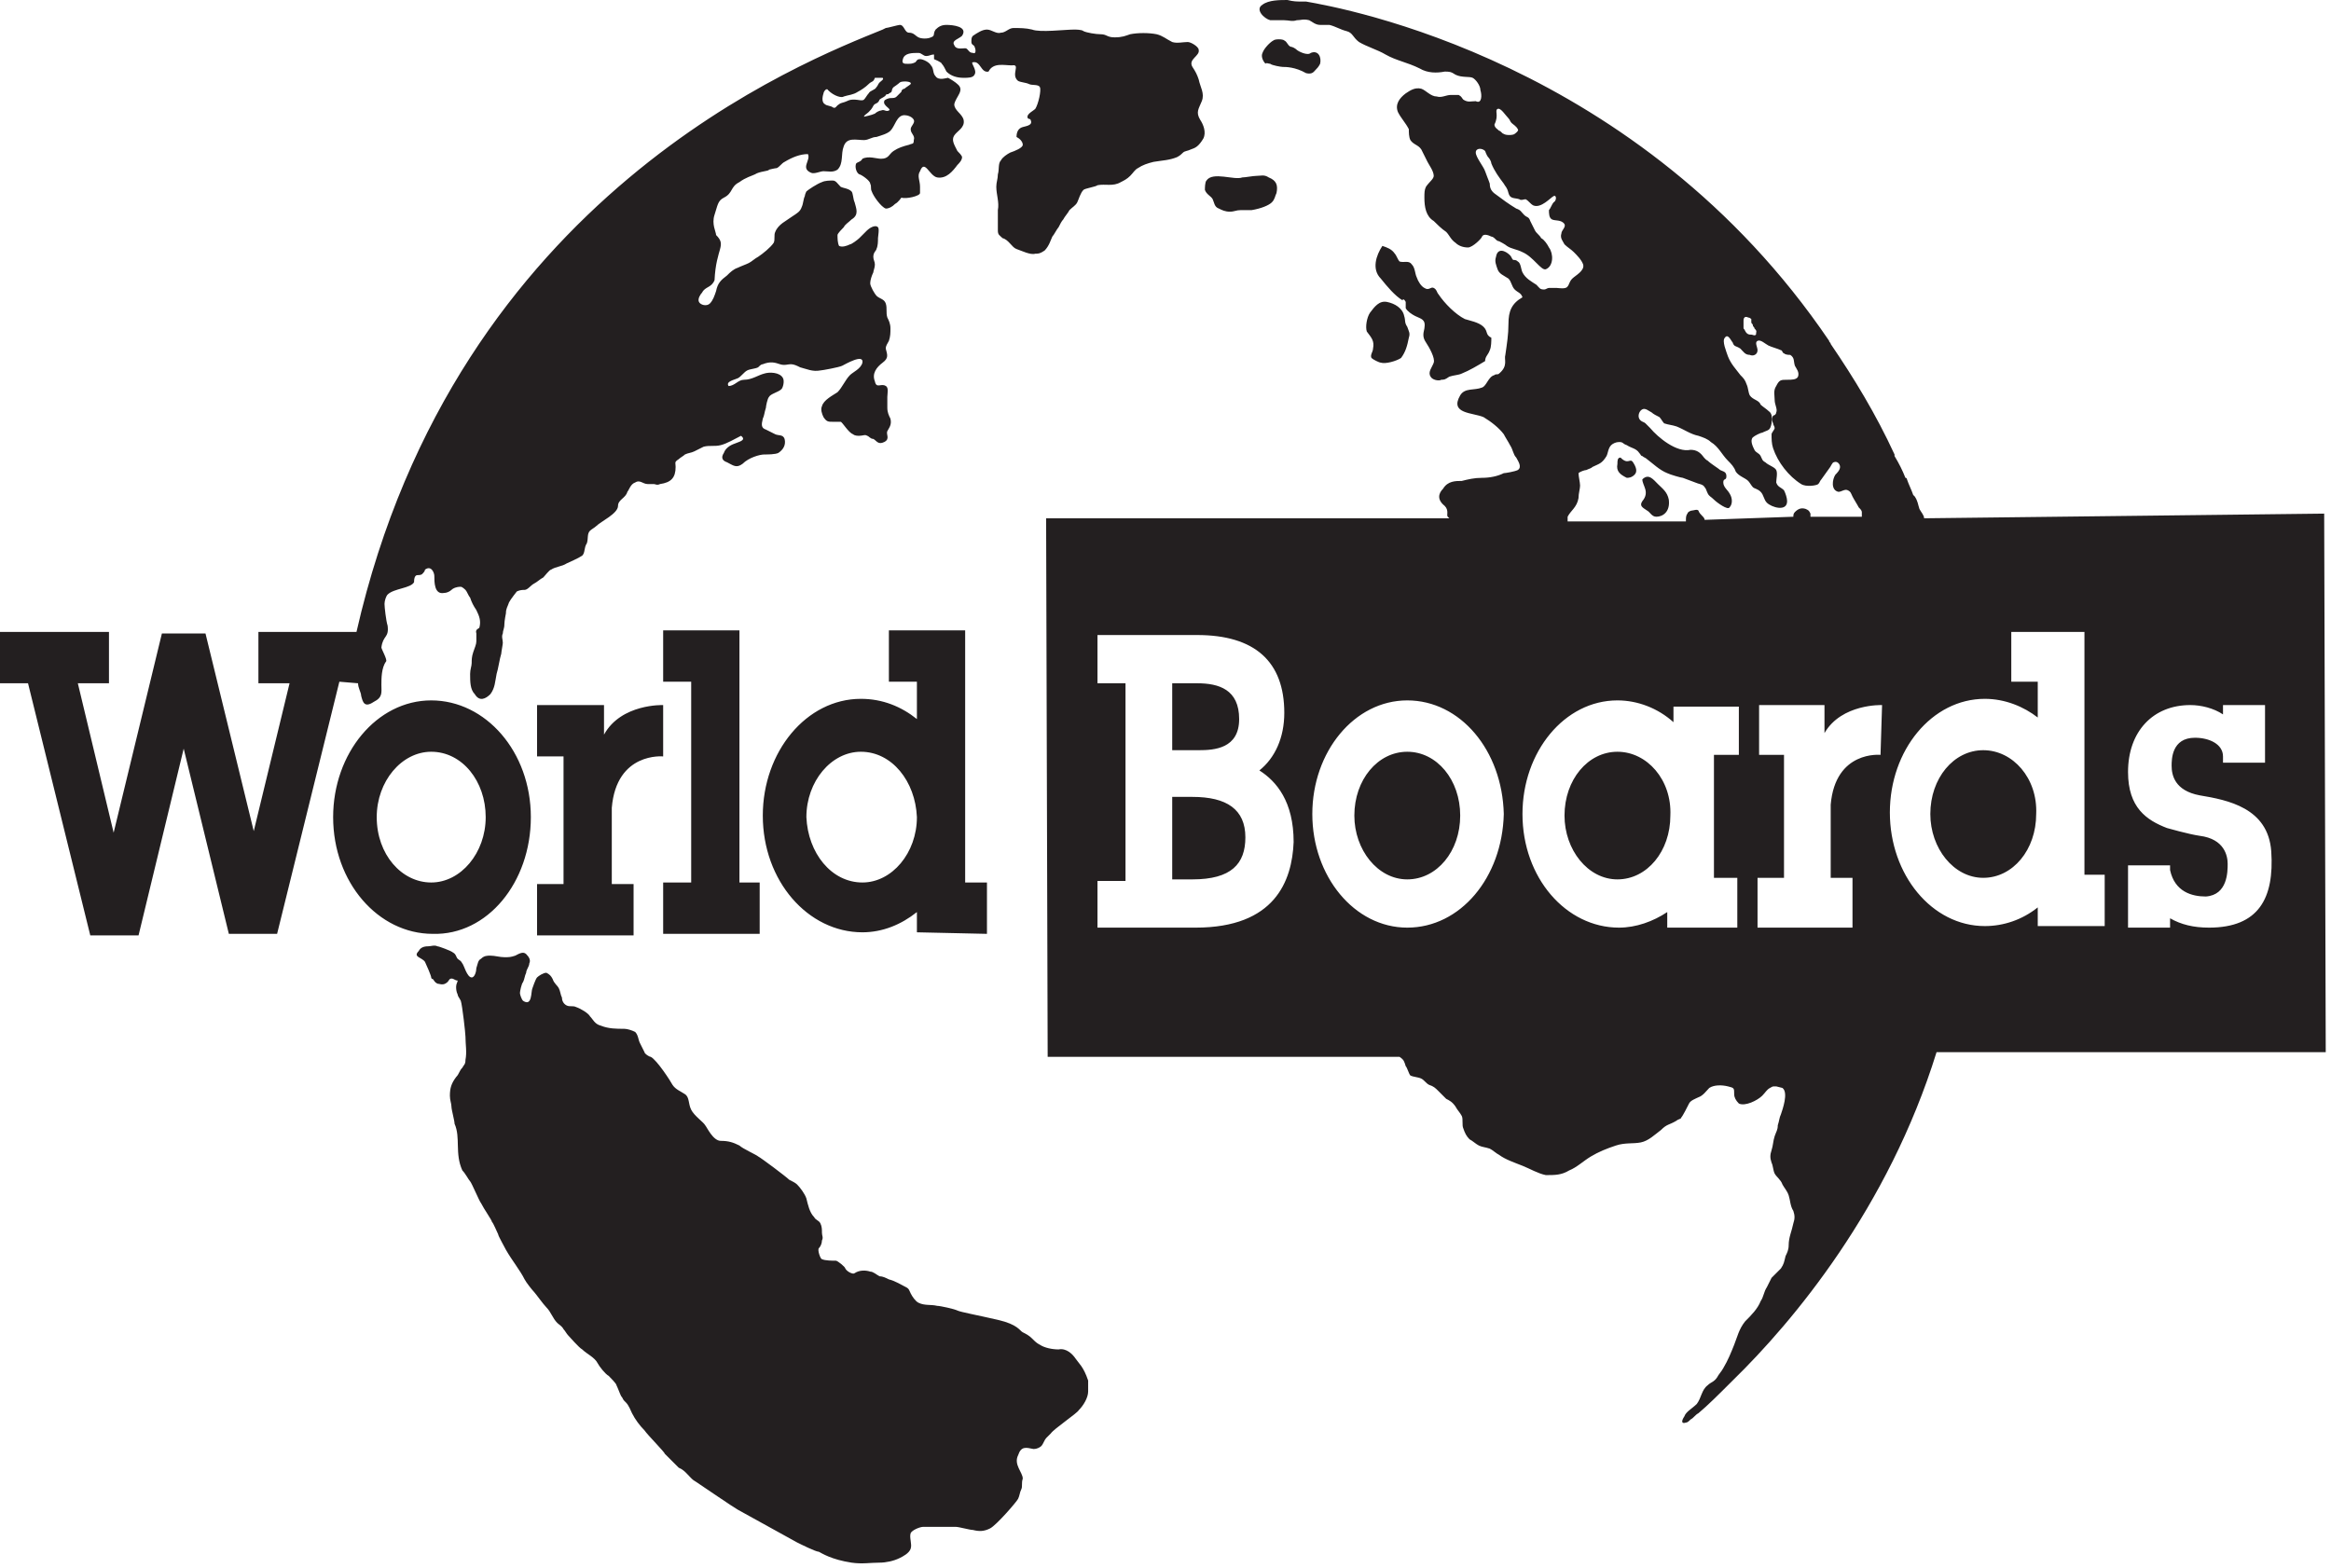 <?xml version="1.0" encoding="utf-8" ?>
<svg xmlns="http://www.w3.org/2000/svg" xmlns:xlink="http://www.w3.org/1999/xlink" width="266" height="179">
	<path fill="#231F20" d="M184.572 85.802C181.197 85.802 178.532 89 178.532 93.085C178.532 96.994 181.197 100.369 184.572 100.369C187.947 100.369 190.612 97.171 190.612 93.085C190.79 89 187.947 85.802 184.572 85.802M184.927 52.227C184.572 52.227 184.572 52.583 184.572 52.938C184.394 53.826 184.927 54.181 185.638 54.537C185.816 54.537 186.171 54.537 186.526 54.181C186.881 53.826 186.704 53.293 186.348 52.76C185.993 52.227 185.816 53.116 184.927 52.227M136.075 90.954L133.766 90.954L133.766 100.369L136.075 100.369C140.516 100.369 142.115 98.592 142.115 95.572C142.115 92.375 139.983 90.954 136.075 90.954M189.191 55.247C188.658 54.714 188.125 54.004 187.414 54.714C187.414 55.425 188.303 56.135 187.414 57.201C187.059 57.734 187.414 57.912 187.947 58.267C188.303 58.445 188.48 58.978 189.013 58.978C189.724 58.978 190.612 58.445 190.434 57.024C190.257 56.135 189.724 55.78 189.191 55.247M160.59 85.802C157.215 85.802 154.55 89 154.55 93.085C154.55 96.994 157.215 100.369 160.59 100.369C163.965 100.369 166.63 97.171 166.63 93.085C166.63 89 163.965 85.802 160.59 85.802M166.808 42.635C167.696 42.279 168.584 41.746 169.472 41.213C169.472 40.68 169.828 40.503 170.005 39.97C170.183 39.615 170.183 38.904 170.183 38.549C169.472 38.193 169.828 37.838 169.295 37.305C168.762 36.772 167.696 36.595 167.163 36.417C166.097 35.884 164.854 34.641 164.143 33.575C163.965 33.397 163.965 33.042 163.61 32.864C163.255 32.686 163.077 33.219 162.544 32.864C162.189 32.686 161.834 32.154 161.656 31.621C161.478 31.265 161.478 30.555 161.123 30.199C160.768 29.667 160.235 30.022 159.702 29.844C159.524 29.667 159.347 29.134 159.169 28.956C158.814 28.423 158.281 28.245 157.748 28.068C157.037 29.134 156.504 30.732 157.57 31.798C158.281 32.686 159.169 33.752 160.057 34.285C160.057 34.108 160.235 34.108 160.412 34.463C160.412 34.641 160.412 34.996 160.412 35.173C160.59 35.529 161.123 35.884 161.478 36.062C162.189 36.417 162.722 36.417 162.544 37.483C162.367 38.193 162.367 38.549 162.722 39.082C163.077 39.615 163.788 40.858 163.61 41.391C163.432 41.924 162.899 42.457 163.255 42.99C163.432 43.345 164.143 43.523 164.498 43.345L164.321 43.345C164.854 43.345 164.854 43.345 165.386 42.99C165.919 42.812 166.452 42.812 166.808 42.635M156.327 35.706C155.971 36.239 155.794 37.305 155.971 37.838C156.504 38.549 156.86 38.904 156.682 39.792C156.682 40.148 156.327 40.503 156.504 40.858C156.682 41.036 157.393 41.391 157.57 41.391C158.103 41.569 159.347 41.213 159.88 40.858C160.412 40.148 160.59 39.437 160.768 38.549C160.945 38.016 160.768 37.838 160.59 37.305C160.235 36.772 160.412 36.595 160.235 36.062C160.057 35.173 159.169 34.641 158.281 34.463C157.393 34.285 156.86 34.996 156.327 35.706M141.405 82.071C141.405 78.696 139.095 77.986 136.608 77.986L133.766 77.986L133.766 85.624L136.786 85.624C138.562 85.624 141.405 85.447 141.405 82.071M252.077 105.876C250.3 105.876 248.879 105.52 247.636 104.81L247.636 105.876L242.839 105.876L242.839 98.77L247.636 98.77C247.636 99.125 247.636 99.303 247.636 99.303C248.169 101.79 250.123 102.323 251.721 102.323C254.208 102.145 254.208 99.481 254.208 98.592C254.208 97.704 253.853 95.75 251.011 95.395C249.767 95.217 247.28 94.507 247.28 94.507C244.971 93.618 242.839 92.197 242.839 88.111C242.839 83.493 245.682 80.473 249.945 80.473C251.188 80.473 252.61 80.828 253.676 81.539C253.676 81.539 253.676 81.539 253.676 81.539L253.676 80.473L258.472 80.473L258.472 87.046L253.676 87.046L253.676 86.335C253.676 84.914 252.077 84.203 250.478 84.203C247.813 84.203 247.813 86.69 247.813 87.401C247.813 88.467 248.169 90.243 251.011 90.776C254.208 91.309 258.827 92.197 259.182 97.171C259.538 102.501 257.761 105.876 252.077 105.876M240.175 105.698L232.536 105.698L232.536 103.566C230.759 104.988 228.628 105.698 226.496 105.698C220.456 105.698 215.66 99.836 215.66 92.73C215.66 85.624 220.456 79.762 226.496 79.762C228.805 79.762 230.937 80.65 232.536 81.894L232.536 77.808L229.516 77.808L229.516 72.123L237.865 72.123L237.865 99.836L240.175 99.836L240.175 105.698ZM214.594 86.157C214.594 86.157 209.442 85.624 208.909 91.842L208.909 100.191L211.396 100.191L211.396 105.876L208.909 105.876L208.909 105.876L203.58 105.876L203.58 105.876L200.56 105.876L200.56 100.191L203.58 100.191L203.58 86.157L200.738 86.157L200.738 80.473L208.199 80.473L208.199 83.67C210.153 80.295 214.771 80.473 214.771 80.473L214.594 86.157ZM194.52 59.333C194.52 58.978 193.987 58.8 193.81 58.267C193.632 58.09 193.277 58.267 193.099 58.267C192.921 58.267 192.566 58.445 192.566 58.622C192.388 58.8 192.388 59.155 192.388 59.333C192.388 59.333 192.388 59.333 192.388 59.511L178.887 59.511C178.887 59.333 178.887 59.155 178.887 58.978C179.243 58.267 179.953 57.912 180.131 56.846C180.131 56.313 180.309 55.78 180.309 55.425C180.309 55.07 180.131 54.359 180.131 54.004C180.309 53.826 180.842 53.648 181.019 53.648C181.374 53.471 181.552 53.471 181.73 53.293C182.44 52.938 182.796 52.938 183.329 52.05C183.506 51.694 183.506 51.161 183.861 50.806C184.039 50.629 184.394 50.451 184.75 50.451C185.283 50.451 185.105 50.629 185.638 50.806C186.171 51.161 186.704 51.161 187.059 51.694C187.237 51.872 187.237 52.05 187.414 52.05C187.592 52.227 187.77 52.227 187.947 52.405C188.658 52.938 189.368 53.648 190.257 54.004C190.612 54.181 191.855 54.537 192.033 54.537C192.566 54.714 192.921 54.892 193.454 55.07C193.81 55.247 194.342 55.247 194.52 55.603C194.698 55.78 194.698 55.958 194.875 56.313C195.053 56.668 195.231 56.668 195.586 57.024C195.941 57.379 197.185 58.267 197.362 57.912C197.718 57.557 197.718 56.846 197.362 56.313C197.185 55.958 196.652 55.603 196.652 55.07C196.652 54.537 197.007 54.892 197.007 54.359C197.007 53.826 196.652 53.826 196.297 53.648C196.119 53.471 195.231 52.938 194.875 52.583C194.52 52.405 194.342 52.05 194.165 51.872C193.987 51.694 193.632 51.339 192.921 51.339C191.322 51.694 189.191 49.918 188.303 48.852C188.125 48.674 187.947 48.497 187.77 48.319C187.592 48.141 187.237 48.141 187.059 47.786C186.881 47.431 187.059 46.898 187.414 46.72C187.77 46.543 188.125 46.898 188.48 47.076C188.658 47.253 189.013 47.431 189.368 47.609C189.546 47.786 189.724 48.141 189.901 48.319C190.434 48.497 190.79 48.497 191.322 48.674C192.211 49.03 192.921 49.563 193.81 49.74C194.342 49.918 194.875 50.096 195.231 50.451C196.119 50.984 196.474 51.872 197.185 52.583C197.54 52.938 197.895 53.293 198.073 53.826C198.428 54.359 199.139 54.537 199.494 54.892C199.672 55.07 199.849 55.425 200.027 55.603C200.205 55.78 200.56 55.78 200.915 56.135C201.271 56.491 201.271 57.024 201.626 57.379C202.159 57.912 203.935 58.445 203.935 57.201C203.935 56.846 203.758 56.313 203.58 55.958C203.225 55.603 202.869 55.603 202.692 55.07C202.692 54.714 202.869 54.004 202.692 53.648C202.514 53.293 201.803 53.116 201.448 52.76C201.093 52.583 201.093 52.405 200.915 52.05C200.738 51.694 200.382 51.694 200.205 51.339C200.027 50.984 199.672 50.273 200.027 49.918C200.205 49.74 200.915 49.385 201.093 49.385C201.803 49.03 201.981 49.207 202.159 48.319C202.159 47.786 202.336 47.253 201.803 46.898C201.626 46.72 201.093 46.365 200.915 46.187C200.738 45.654 200.027 45.654 199.672 45.122C199.494 44.766 199.494 44.233 199.316 43.878C199.139 43.345 198.961 43.167 198.606 42.812C198.073 42.102 197.54 41.569 197.185 40.68C197.007 40.148 196.474 38.904 196.829 38.549C197.185 38.016 197.54 38.904 197.718 39.082C197.895 39.615 198.073 39.437 198.606 39.792C198.961 40.148 199.139 40.503 199.672 40.503C200.027 40.68 200.56 40.503 200.56 39.97C200.56 39.615 200.205 39.082 200.56 38.904C200.915 38.726 201.448 39.259 201.803 39.437C202.159 39.615 202.869 39.792 203.225 39.97C203.402 39.97 203.402 40.325 203.58 40.325C203.758 40.503 204.113 40.503 204.291 40.503C204.823 40.858 204.646 41.213 204.823 41.746C205.001 42.102 205.356 42.457 205.179 42.99C205.001 43.345 204.468 43.345 203.935 43.345C203.225 43.345 203.047 43.345 202.692 44.056C202.336 44.589 202.514 45.122 202.514 45.654C202.514 46.187 202.869 46.72 202.692 47.076C202.692 47.253 202.514 47.431 202.336 47.431C202.159 47.786 202.159 47.964 202.336 48.319C202.336 48.497 202.514 48.674 202.514 48.852C202.514 49.03 202.159 49.385 202.159 49.563C202.159 50.096 202.159 50.629 202.336 51.161C202.869 52.76 204.113 54.359 205.534 55.247C206.067 55.603 207.31 55.425 207.488 55.247C207.666 55.07 207.666 54.892 207.843 54.714C208.199 54.181 208.376 54.004 208.732 53.471C208.909 53.293 209.087 52.76 209.265 52.76C209.62 52.583 209.975 52.938 209.975 53.293C209.975 53.648 209.62 54.004 209.442 54.181C209.087 54.714 208.909 55.958 209.797 56.135C210.153 56.135 210.508 55.78 210.863 55.958C211.219 56.135 211.219 56.313 211.396 56.668C211.574 57.024 211.929 57.557 212.107 57.912C212.284 58.09 212.462 58.267 212.462 58.445C212.462 58.622 212.462 58.8 212.462 58.978L206.6 58.978C206.6 58.8 206.6 58.8 206.6 58.622C206.422 58.267 206.422 58.267 206.067 58.09C205.534 57.912 205.179 58.09 204.823 58.445C204.646 58.622 204.646 58.8 204.646 58.978L194.52 59.333ZM198.428 86.157L195.586 86.157L195.586 92.908C195.586 92.908 195.586 92.908 195.586 92.908C195.586 92.908 195.586 92.908 195.586 92.908L195.586 100.191L198.251 100.191L198.251 105.876L195.586 105.876L195.586 105.876L190.257 105.876L190.257 104.099C188.658 105.165 186.704 105.876 184.75 105.876C178.71 105.876 173.736 100.191 173.736 92.908C173.736 85.802 178.532 79.94 184.572 79.94C186.881 79.94 189.191 80.828 190.967 82.427L190.967 80.65L198.428 80.65L198.428 86.157ZM198.961 36.595C198.961 36.239 199.139 36.062 199.494 36.239C199.672 36.239 199.849 36.417 199.849 36.417C199.849 36.595 199.849 36.595 199.849 36.772C199.849 36.95 200.027 36.95 200.027 37.128C200.027 37.305 200.205 37.305 200.205 37.483C200.56 37.838 200.382 37.838 200.382 38.193L200.382 38.193C200.205 38.371 200.027 38.193 199.849 38.193C199.672 38.193 199.494 38.193 199.316 38.016C199.139 37.838 199.139 37.661 198.961 37.483C198.961 37.305 198.961 37.305 198.961 37.128C198.961 36.95 198.961 36.595 198.961 36.595M160.59 105.876C154.55 105.876 149.754 100.014 149.754 92.908C149.754 85.802 154.55 79.94 160.59 79.94C166.63 79.94 171.426 85.624 171.604 92.908C171.426 100.191 166.63 105.876 160.59 105.876M136.431 105.876L125.239 105.876L125.239 100.546L128.437 100.546L128.437 77.986L125.239 77.986L125.239 72.479L136.608 72.479C143.181 72.479 146.556 75.499 146.556 81.361C146.556 84.203 145.49 86.513 143.714 87.934C145.668 89.177 147.622 91.487 147.622 96.105C147.444 100.546 145.49 105.876 136.431 105.876M172.848 15.277C172.848 15.1 172.848 15.1 172.848 15.277C172.67 15.455 171.782 15.455 171.604 15.277C171.426 15.277 171.249 14.922 171.071 14.922C170.893 14.744 170.538 14.567 170.538 14.212C171.071 13.146 170.538 12.613 170.893 12.435C171.249 12.257 171.782 13.146 172.137 13.501C172.315 13.679 172.315 13.856 172.492 14.034C172.67 14.212 173.025 14.389 173.203 14.744C173.38 14.922 172.848 15.277 172.848 15.277M219.568 59.155C219.568 58.8 219.213 58.445 219.035 58.09C218.857 57.557 218.857 57.201 218.502 56.668C218.502 56.668 218.324 56.491 218.324 56.491C218.147 55.958 217.791 55.247 217.614 54.714C217.614 54.714 217.614 54.537 217.436 54.537C217.081 53.648 216.726 52.938 216.193 52.05C216.193 52.05 216.193 52.05 216.193 51.872C214.061 47.253 211.574 43.167 208.909 39.259C208.909 39.259 208.909 39.259 208.909 39.259C208.909 39.082 208.732 39.082 208.732 38.904C187.059 6.928 153.129 0.888 149.043 0.178C148.866 0.178 148.866 0.178 148.688 0.178C147.977 0.178 147.622 0.178 146.912 0C146.023 0 144.78 0 144.069 0.533C143.181 1.066 144.247 2.132 144.957 2.309C145.49 2.309 146.023 2.309 146.556 2.309C147.089 2.309 147.444 2.487 147.977 2.309C148.51 2.309 148.688 2.132 149.399 2.309C149.754 2.487 150.109 2.842 150.642 2.842C150.997 2.842 151.353 2.842 151.708 2.842C152.418 3.02 152.951 3.375 153.662 3.553C154.373 3.731 154.373 4.263 155.083 4.796C155.971 5.329 157.215 5.685 158.103 6.218C159.347 6.928 160.59 7.106 162.011 7.816C162.899 8.349 163.965 8.349 164.854 8.172C165.386 8.172 165.564 8.172 166.097 8.527C166.808 8.882 167.696 8.705 168.051 8.882C168.406 9.06 168.939 9.77 168.939 10.303C169.117 10.836 169.117 11.902 168.406 11.547C167.873 11.547 167.518 11.724 166.985 11.369C166.808 11.192 166.808 11.014 166.452 10.836C166.275 10.836 165.742 10.836 165.564 10.836C165.031 10.836 164.498 11.192 163.965 11.014C163.255 11.014 162.722 10.303 162.189 10.126C161.478 9.948 160.945 10.303 160.412 10.659C159.702 11.192 159.169 11.902 159.524 12.79C159.88 13.501 160.412 14.034 160.768 14.744C160.768 15.1 160.768 15.633 160.945 15.988C161.301 16.521 161.834 16.521 162.189 17.054C162.367 17.409 162.722 18.12 162.899 18.475C163.077 18.83 163.61 19.541 163.61 20.074C163.61 20.429 163.077 20.784 162.722 21.317C162.544 21.673 162.544 22.028 162.544 22.561C162.544 23.627 162.722 24.693 163.61 25.225C163.965 25.581 164.498 26.114 165.031 26.469C165.386 26.824 165.564 27.357 166.097 27.712C166.452 28.068 166.985 28.245 167.518 28.245C168.051 28.245 169.117 27.18 169.117 27.002C169.295 26.647 169.828 26.824 170.183 27.002C170.361 27.002 170.538 27.18 170.716 27.357C170.716 27.357 170.893 27.535 171.071 27.535C171.071 27.535 171.782 27.89 171.959 28.068C172.492 28.423 173.025 28.423 173.736 28.778C174.979 29.311 175.867 30.91 176.4 30.732C177.289 30.377 177.289 28.956 176.756 28.245C176.578 27.89 176.223 27.357 175.867 27.18C175.69 26.824 175.335 26.647 175.157 26.291C174.979 25.936 174.802 25.581 174.624 25.225C174.446 24.693 174.269 24.87 173.913 24.515C173.558 24.16 173.558 23.982 173.025 23.804C172.137 23.271 171.426 22.738 170.716 22.205C170.183 21.85 170.005 21.495 170.005 20.962C169.828 20.429 169.65 20.074 169.472 19.541C169.295 19.008 168.406 17.942 168.406 17.409C168.406 16.876 169.117 16.876 169.472 17.231C169.472 17.231 169.65 17.764 169.828 17.942C170.005 18.12 170.183 18.475 170.183 18.653C170.538 19.541 171.071 20.251 171.604 20.962C171.782 21.317 171.959 21.317 172.137 22.028C172.315 22.738 172.848 22.561 173.38 22.738C173.558 22.916 173.913 22.738 174.091 22.738C174.446 22.916 174.624 23.271 174.979 23.449C175.867 23.804 176.933 22.561 177.289 22.383C177.644 22.205 177.644 22.916 177.289 23.094C177.111 23.271 176.933 23.804 176.756 23.982C176.756 24.337 176.756 24.87 177.111 25.048C177.466 25.225 178.177 25.048 178.532 25.581C178.71 25.936 178.177 26.291 178.177 26.647C177.999 27.18 178.354 27.535 178.532 27.89C178.887 28.245 179.243 28.423 179.598 28.778C179.953 29.134 180.486 29.667 180.664 30.199C180.842 30.91 179.776 31.443 179.42 31.798C179.065 32.154 179.065 32.509 178.887 32.686C178.71 33.042 177.822 32.864 177.644 32.864C177.466 32.864 177.111 32.864 176.756 32.864C176.578 32.864 176.4 33.042 176.223 33.042C175.69 33.042 175.69 32.864 175.335 32.509C174.802 32.154 174.091 31.798 173.736 31.088C173.558 30.732 173.558 30.022 173.203 29.844C173.025 29.667 172.848 29.667 172.67 29.667C172.492 29.489 172.492 29.311 172.315 29.134C171.782 28.601 170.893 28.245 170.716 29.311C170.538 29.844 170.716 30.199 170.893 30.732C171.071 31.265 171.604 31.443 172.137 31.798C172.492 32.154 172.492 32.686 172.848 33.042C173.203 33.397 173.558 33.397 173.736 33.93C172.492 34.641 172.137 35.529 172.137 36.95C172.137 38.193 171.959 39.259 171.782 40.503C171.604 41.036 172.137 41.746 171.071 42.635C170.893 42.812 170.716 42.635 170.538 42.812C169.828 42.99 169.65 44.056 169.117 44.233C168.229 44.589 167.163 44.233 166.63 45.122C165.386 47.253 168.051 47.076 169.295 47.609C170.183 48.141 171.071 48.852 171.604 49.563C171.782 49.918 172.137 50.451 172.315 50.806C172.67 51.339 172.67 51.872 173.025 52.227C173.203 52.583 173.736 53.293 173.203 53.648C172.848 53.826 171.782 54.004 171.604 54.004C170.893 54.359 170.005 54.537 169.117 54.537C168.229 54.537 167.518 54.714 166.808 54.892C166.097 54.892 165.209 54.892 164.676 55.78C164.143 56.313 163.965 57.024 164.854 57.734C165.386 58.267 165.031 58.8 165.209 58.978C165.209 58.978 165.386 59.155 165.386 59.155L119.377 59.155L119.554 120.62L159.702 120.62C159.702 120.62 159.702 120.62 159.702 120.62C160.235 120.975 160.235 121.153 160.412 121.686C160.59 121.864 160.768 122.574 160.945 122.752C161.301 122.93 161.834 122.93 162.189 123.107C162.544 123.285 162.722 123.64 163.077 123.818C163.61 123.995 163.788 124.173 164.143 124.528C164.498 124.884 164.676 125.061 165.031 125.417C165.386 125.594 165.742 125.772 166.097 126.305C166.275 126.66 166.63 127.015 166.808 127.371C166.985 127.726 166.808 128.437 166.985 128.792C167.163 129.325 167.341 129.68 167.696 130.035C168.051 130.213 168.406 130.568 168.762 130.746C169.117 130.924 169.472 130.924 170.005 131.101C170.361 131.279 170.716 131.634 171.071 131.812C171.782 132.345 172.848 132.7 173.736 133.055C174.624 133.411 175.512 133.944 176.4 134.121C177.466 134.121 178.177 134.121 179.065 133.588C179.953 133.233 180.664 132.522 181.552 131.989C182.44 131.457 183.329 131.101 184.394 130.746C185.46 130.391 186.348 130.568 187.237 130.391C188.125 130.213 188.835 129.502 189.546 128.969C190.257 128.259 190.434 128.437 191.322 127.904C191.5 127.726 191.855 127.726 191.855 127.548C192.033 127.371 192.566 126.305 192.744 125.95C192.921 125.594 193.454 125.417 193.81 125.239C194.342 125.061 194.698 124.528 195.053 124.173C195.586 123.818 196.474 123.818 197.185 123.995C197.895 124.173 197.895 124.173 197.895 124.884C197.895 125.239 198.073 125.594 198.428 125.95C199.139 126.305 200.56 125.594 201.093 125.061C201.448 124.706 201.626 124.351 201.981 124.173C202.336 123.995 202.159 123.995 202.692 123.995C202.692 123.995 203.402 124.173 203.402 124.173C204.113 124.706 203.402 126.66 203.225 127.193C203.047 127.548 203.047 127.904 202.869 128.437C202.869 128.969 202.692 129.147 202.514 129.68C202.336 130.213 202.336 130.746 202.159 131.279C201.981 131.812 201.981 132.167 202.159 132.7C202.336 133.055 202.336 133.588 202.514 133.944C202.692 134.299 203.225 134.654 203.402 135.187C203.58 135.542 203.935 135.898 204.113 136.431C204.291 136.963 204.291 137.674 204.646 138.207C204.823 138.74 204.823 139.095 204.646 139.628C204.468 140.516 204.113 141.227 204.113 142.115C204.113 142.648 203.935 143.003 203.758 143.359C203.58 144.069 203.58 144.247 203.225 144.78C202.869 145.135 202.514 145.49 202.159 145.846C201.981 146.201 201.803 146.556 201.626 146.912C201.271 147.444 201.271 147.977 200.915 148.51C200.56 149.399 199.849 150.109 199.139 150.82C198.428 151.708 198.251 152.596 197.895 153.484C197.54 154.373 197.185 155.261 196.652 156.149C196.474 156.504 196.119 156.86 195.941 157.215C195.586 157.748 195.231 157.748 194.875 158.103C194.165 158.636 194.165 159.524 193.632 160.235C193.099 160.768 192.388 161.123 192.211 161.656C191.855 162.189 191.855 162.544 192.388 162.367C192.566 162.367 192.744 162.189 192.921 162.011C192.921 162.011 192.921 162.011 192.921 162.011C193.277 161.834 193.454 161.478 193.81 161.301C194.875 160.412 196.119 159.169 197.54 157.748C197.54 157.748 197.54 157.748 197.718 157.57C204.646 150.82 215.482 137.852 220.989 120.087L265.4 120.087L265.222 58.622L219.568 59.155ZM226.318 85.624C222.943 85.624 220.278 88.822 220.278 92.908C220.278 96.816 222.943 100.191 226.318 100.191C229.694 100.191 232.358 96.994 232.358 92.908C232.536 88.822 229.694 85.624 226.318 85.624M144.957 7.283C145.135 7.461 146.201 7.639 146.379 7.639C146.734 7.639 147.8 7.639 149.043 8.349C149.754 8.527 149.931 8.172 150.109 7.994C150.287 7.816 150.464 7.639 150.642 7.283C150.82 6.573 150.464 5.685 149.576 6.04C149.221 6.395 148.155 5.862 147.977 5.685C147.8 5.507 147.444 5.329 147.267 5.329C146.912 5.152 146.912 4.796 146.556 4.619C146.379 4.441 145.49 4.441 145.313 4.619C144.957 4.796 144.247 5.507 144.069 6.04C143.892 6.395 144.069 6.928 144.424 7.283C144.424 7.106 144.78 7.283 144.957 7.283M138.385 22.738C138.562 23.094 138.562 23.627 139.095 23.804C139.45 23.982 139.806 24.16 140.339 24.16C140.872 24.16 141.049 23.982 141.582 23.982C142.115 23.982 142.293 23.982 142.826 23.982C143.892 23.804 144.78 23.449 145.135 23.094C145.49 22.738 145.49 22.383 145.668 22.028C145.846 21.14 145.668 20.607 144.78 20.251C144.247 19.896 143.892 20.074 143.359 20.074C143.003 20.074 142.115 20.251 141.76 20.251C140.872 20.607 138.385 19.541 137.674 20.607C137.496 20.784 137.496 21.495 137.496 21.673C137.674 22.205 138.207 22.383 138.385 22.738M94.507 10.303C95.217 11.014 96.105 11.192 96.283 11.014C96.816 10.836 97.349 10.836 97.882 10.481C98.237 10.303 98.77 9.948 99.125 9.593C99.481 9.237 99.658 9.415 99.836 8.882C100.014 8.882 100.546 8.882 100.724 8.882C100.902 9.06 100.546 9.237 100.369 9.415C100.191 9.593 100.191 9.77 100.014 9.948C99.836 10.303 99.303 10.303 99.125 10.659C98.948 10.836 98.77 11.192 98.592 11.369C98.415 11.547 97.882 11.369 97.527 11.369C97.171 11.369 96.994 11.369 96.638 11.547C96.283 11.724 95.928 11.724 95.75 11.902C95.395 12.08 95.395 12.435 95.039 12.257C94.862 12.08 94.329 12.08 94.151 11.902C93.796 11.724 93.796 11.192 93.974 10.659C93.974 10.481 94.329 9.948 94.507 10.303M101.079 10.836C101.257 10.659 101.435 10.836 101.435 10.659C101.968 10.481 101.612 10.303 101.968 9.948C101.968 9.948 102.501 9.593 102.678 9.415C102.856 9.237 104.099 9.237 103.922 9.593C103.744 9.77 103.389 9.948 103.211 10.126C103.033 10.126 102.856 10.303 102.856 10.481C102.678 10.659 102.323 11.014 102.323 11.014C102.145 11.192 101.968 11.192 101.612 11.192C101.435 11.192 100.902 11.369 100.902 11.547C100.724 12.08 101.79 12.435 101.435 12.613C101.079 12.79 100.902 12.435 100.546 12.613C100.369 12.613 100.014 12.79 99.836 12.968C99.481 13.146 98.592 13.323 98.592 13.323C98.592 13.146 98.948 12.968 99.125 12.79C99.303 12.613 99.481 12.435 99.658 12.08C99.836 11.724 100.191 11.902 100.369 11.369C100.546 11.192 101.079 11.014 101.079 10.836M40.858 77.986C40.858 78.519 41.213 79.052 41.213 79.407C41.391 80.117 41.569 80.828 42.635 80.117C43.7 79.584 43.523 79.052 43.523 78.163C43.523 77.453 43.523 76.209 44.056 75.499C44.233 75.321 43.523 74.078 43.523 73.9C43.7 72.479 44.411 72.834 44.233 71.413C44.056 70.88 43.878 69.281 43.878 68.926C43.878 68.571 44.056 68.038 44.233 67.86C44.944 67.149 46.898 67.149 47.253 66.439C47.253 66.261 47.253 65.906 47.431 65.728C47.609 65.551 47.786 65.728 48.141 65.551C48.319 65.373 48.497 65.195 48.497 65.018C49.207 64.485 49.563 65.373 49.563 65.728C49.563 66.439 49.563 67.86 50.629 67.682C50.984 67.682 51.339 67.505 51.517 67.327C51.694 67.149 52.05 66.972 52.583 66.972C52.76 66.972 53.116 67.327 53.116 67.327C53.293 67.505 53.471 68.038 53.648 68.215C53.826 68.748 54.004 69.103 54.359 69.636C54.714 70.347 54.892 70.88 54.714 71.59C54.714 71.768 54.181 71.768 54.359 72.301C54.359 72.479 54.359 73.012 54.359 73.189C54.359 73.545 54.181 73.9 54.004 74.433C53.826 74.966 53.826 75.321 53.826 75.676C53.826 76.032 53.648 76.387 53.648 76.92C53.648 77.808 53.648 78.696 54.181 79.229C54.714 80.117 55.425 79.762 55.958 79.229C56.491 78.519 56.491 77.808 56.668 76.92C56.846 76.387 57.024 75.143 57.201 74.61C57.201 74.433 57.379 73.545 57.379 73.367C57.379 73.012 57.201 72.656 57.379 72.301C57.379 71.946 57.557 71.768 57.557 71.235C57.557 70.88 57.734 69.992 57.734 69.992C57.734 69.459 57.912 69.281 58.09 68.748C58.267 68.393 58.978 67.505 58.978 67.505C59.333 67.327 59.688 67.327 59.866 67.327C60.221 67.327 60.577 66.794 60.932 66.616C61.287 66.439 61.642 66.084 61.998 65.906C62.175 65.728 62.708 65.018 62.886 65.018C63.419 64.662 64.129 64.662 64.662 64.307C65.018 64.129 65.906 63.774 66.439 63.419C66.794 63.064 66.616 62.531 66.972 61.998C67.149 61.465 66.972 60.932 67.327 60.577C67.505 60.399 67.86 60.221 68.038 60.044C68.571 59.511 70.525 58.622 70.525 57.734C70.525 57.024 71.413 56.846 71.59 56.135C71.768 55.958 71.946 55.247 72.479 55.07C73.012 54.714 73.367 55.247 73.9 55.247C74.255 55.247 74.255 55.247 74.61 55.247C74.788 55.247 74.966 55.425 75.321 55.247C76.565 55.07 77.097 54.537 77.097 53.293C77.097 52.76 76.92 52.76 77.453 52.405C77.63 52.227 77.986 52.05 78.163 51.872C78.519 51.694 78.874 51.694 79.229 51.517C79.584 51.339 79.94 51.161 80.295 50.984C81.006 50.806 81.539 50.984 82.249 50.806C82.96 50.629 83.848 50.096 84.559 49.74C85.269 50.273 84.203 50.451 83.848 50.629C83.315 50.806 82.782 51.161 82.604 51.694C82.249 52.227 82.427 52.583 82.96 52.76C83.67 53.116 84.026 53.471 84.736 52.938C85.447 52.227 86.69 51.872 87.223 51.872C87.578 51.872 88.467 51.872 88.822 51.694C89.355 51.339 89.71 50.806 89.533 50.096C89.355 49.563 88.822 49.74 88.467 49.563C88.111 49.385 87.756 49.207 87.401 49.03C86.868 48.852 86.868 48.497 87.046 47.786C87.223 47.431 87.223 47.076 87.401 46.543C87.401 46.365 87.578 45.477 87.756 45.299C87.934 44.944 88.822 44.766 89.177 44.411C89.355 44.233 89.533 43.523 89.355 43.167C89 42.457 87.756 42.457 87.223 42.635C86.513 42.812 85.802 43.345 84.914 43.345C84.203 43.345 83.848 44.056 83.137 44.056C82.782 43.523 83.848 43.345 84.203 43.167C84.559 42.99 84.914 42.457 85.269 42.279C85.624 42.102 86.157 42.102 86.513 41.924C86.69 41.746 86.868 41.569 87.046 41.569C87.934 41.213 88.467 41.391 89 41.569C89.533 41.746 89.888 41.569 90.243 41.569C90.598 41.569 90.954 41.746 91.309 41.924C92.02 42.102 92.73 42.457 93.618 42.279C93.796 42.279 95.75 41.924 96.105 41.746C96.461 41.569 98.592 40.325 98.415 41.391C98.237 42.102 97.349 42.457 96.994 42.812C96.461 43.345 96.105 44.233 95.572 44.766C95.039 45.122 93.974 45.654 93.796 46.365C93.618 46.72 93.796 47.253 93.974 47.609C94.329 48.141 94.507 48.141 95.039 48.141C95.217 48.141 95.572 48.141 95.928 48.141C96.105 48.141 96.816 49.385 97.349 49.563C97.527 49.74 97.882 49.74 98.059 49.74C98.415 49.74 98.77 49.563 98.948 49.74C99.125 49.74 99.303 50.096 99.658 50.096C100.014 50.273 100.191 50.806 100.902 50.451C101.612 50.096 101.079 49.563 101.257 49.207C101.435 48.852 101.79 48.497 101.612 47.786C101.435 47.431 101.257 47.076 101.257 46.543C101.257 46.187 101.257 45.654 101.257 45.299C101.257 44.944 101.435 44.233 101.079 44.056C100.546 43.7 100.014 44.411 99.836 43.523C99.481 42.635 100.014 41.924 100.724 41.391C101.435 40.858 101.257 40.503 101.079 39.792C101.079 39.437 101.257 39.259 101.435 38.904C101.612 38.371 101.612 38.016 101.612 37.483C101.612 36.95 101.435 36.595 101.257 36.239C101.079 35.706 101.257 35.173 101.079 34.641C100.902 34.108 100.369 34.108 100.014 33.752C99.836 33.575 99.303 32.686 99.303 32.331C99.303 31.976 99.481 31.443 99.658 31.088C99.658 30.91 99.836 30.555 99.836 30.199C99.836 29.844 99.658 29.667 99.658 29.311C99.658 28.778 100.014 28.601 100.014 28.423C100.191 28.068 100.191 27.535 100.191 27.18C100.191 27.002 100.369 26.114 100.191 25.936C99.836 25.581 99.125 26.114 98.948 26.291C98.592 26.647 98.415 26.824 98.059 27.18C97.882 27.357 97.171 27.89 96.994 27.89C96.638 28.068 96.105 28.245 95.75 28.068C95.572 27.712 95.572 27.18 95.572 26.824C95.572 26.647 96.105 26.114 96.283 25.936C96.461 25.581 96.816 25.403 97.171 25.048C98.059 24.515 97.704 23.804 97.527 23.094C97.349 22.738 97.349 22.028 97.171 21.85C96.816 21.495 96.283 21.495 95.928 21.317C95.572 20.962 95.395 20.607 95.039 20.607C94.684 20.607 94.151 20.607 93.796 20.784C93.263 20.962 92.197 21.673 92.02 21.85C92.02 21.85 91.842 22.205 91.842 22.383C91.664 22.738 91.664 23.271 91.487 23.627C91.309 24.16 90.954 24.337 90.421 24.693C89.71 25.225 88.822 25.581 88.467 26.469C88.289 26.824 88.467 27.357 88.289 27.712C87.934 28.245 87.046 28.956 86.513 29.311C86.157 29.489 85.802 29.844 85.447 30.022C85.091 30.199 84.559 30.377 84.203 30.555C83.67 30.732 83.315 31.088 82.96 31.443C82.249 31.976 81.894 32.331 81.716 33.219C81.539 33.752 81.361 34.285 81.006 34.641C80.65 34.996 79.94 34.818 79.762 34.463C79.584 34.108 79.94 33.575 80.117 33.397C80.473 32.686 81.183 32.864 81.539 31.976C81.716 28.245 82.96 28.068 81.716 26.824C81.716 26.469 81.183 25.581 81.539 24.515C81.894 23.449 81.894 22.916 82.604 22.561C83.67 22.028 83.315 21.317 84.381 20.784C85.091 20.251 85.802 20.074 86.157 19.896C86.69 19.541 87.756 19.541 87.756 19.363C87.756 19.363 88.467 19.186 88.644 19.186C89 19.008 89.177 18.653 89.533 18.475C90.421 17.942 91.309 17.587 92.197 17.587C92.552 18.297 91.309 19.186 92.552 19.718C92.908 19.896 93.618 19.541 93.974 19.541C94.507 19.541 95.039 19.718 95.572 19.363C96.283 18.653 95.928 17.587 96.283 16.699C96.638 15.633 97.704 15.988 98.592 15.988C99.125 15.988 99.481 15.633 100.014 15.633C100.546 15.455 101.257 15.277 101.612 14.922C102.145 14.389 102.323 13.146 103.211 13.146C103.566 13.146 104.099 13.323 104.277 13.679C104.455 14.034 103.922 14.389 103.922 14.744C103.922 15.277 104.455 15.455 104.277 15.988C104.277 16.521 104.099 16.343 103.744 16.521C103.033 16.699 102.501 16.876 101.968 17.231C101.435 17.587 101.435 18.12 100.546 18.12C100.014 18.12 99.125 17.764 98.415 18.12C98.237 18.475 97.882 18.475 97.704 18.653C97.527 19.008 97.704 19.718 98.059 19.896C98.237 19.896 99.303 20.607 99.303 20.962C99.481 21.317 99.303 21.495 99.481 21.85C99.658 22.383 100.546 23.627 101.079 23.804C101.435 23.804 101.79 23.627 102.145 23.271C102.501 23.094 102.856 22.561 102.856 22.561C103.389 22.738 104.988 22.383 104.988 22.028C104.988 21.85 104.988 21.495 104.988 21.317C104.988 20.607 104.632 20.074 104.988 19.541C105.52 18.12 106.053 20.074 106.942 20.251C108.007 20.429 108.718 19.541 109.251 18.83C109.429 18.653 109.784 18.297 109.784 17.942C109.784 17.764 109.429 17.409 109.251 17.231C108.896 16.521 108.54 15.988 108.896 15.455C109.251 14.922 110.139 14.567 109.962 13.679C109.784 12.968 108.896 12.613 108.896 11.902C109.073 11.014 110.139 10.303 109.251 9.593C109.073 9.415 108.54 9.06 108.185 8.882C108.007 8.882 107.119 9.237 106.764 8.705C106.409 8.349 106.586 7.816 106.231 7.461C106.053 7.106 105.343 6.75 104.988 6.75C104.632 6.75 104.632 6.928 104.455 7.106C104.099 7.283 103.922 7.283 103.566 7.283C103.211 7.283 102.856 7.283 103.033 6.75C103.211 6.04 104.099 6.04 104.81 6.04C105.165 6.04 105.343 6.395 105.698 6.395C106.053 6.395 106.231 6.218 106.586 6.218C106.586 6.395 106.586 6.573 106.586 6.75C106.586 6.75 107.475 7.106 107.475 7.283C107.652 7.461 107.83 7.816 108.007 8.172C108.54 8.705 109.251 8.882 109.962 8.882C110.495 8.882 111.027 8.882 111.205 8.527C111.56 7.994 110.672 7.106 111.027 7.106C111.916 6.928 111.916 8.349 112.804 8.172C113.337 7.106 114.58 7.461 115.469 7.461C116.534 7.283 115.291 8.527 116.179 9.237C116.534 9.415 117.067 9.415 117.423 9.593C117.778 9.77 118.488 9.593 118.666 9.948C118.844 10.303 118.488 11.902 118.133 12.435C117.956 12.613 117.245 12.968 117.245 13.323C117.245 13.679 117.6 13.501 117.6 13.679C117.956 14.389 116.89 14.389 116.534 14.567C116.179 14.744 116.001 15.1 116.001 15.633C116.357 15.81 116.712 16.166 116.712 16.521C116.712 16.876 115.824 17.231 115.291 17.409C114.936 17.587 114.403 17.942 114.225 18.297C113.87 18.653 114.047 19.363 113.87 19.896C113.87 20.429 113.692 20.784 113.692 21.317C113.692 22.205 114.047 23.094 113.87 23.982C113.87 24.693 113.87 25.581 113.87 26.291C113.87 26.824 114.047 26.824 114.403 27.18C115.113 27.357 115.469 28.245 116.001 28.423C116.534 28.601 117.6 29.134 118.133 28.956C118.488 28.956 118.666 28.956 119.199 28.601C119.732 28.068 119.91 27.357 120.087 27.002C120.265 26.824 120.62 26.114 120.798 25.936C120.975 25.581 121.153 25.225 121.331 25.048C121.508 24.693 121.864 24.337 122.041 23.982C122.397 23.627 122.752 23.449 122.93 23.094C123.107 22.738 123.285 22.028 123.64 21.673C123.818 21.495 125.061 21.317 125.239 21.14C126.127 20.962 127.015 21.317 127.904 20.784C128.259 20.607 128.614 20.429 128.969 20.074C129.325 19.718 129.502 19.363 129.858 19.186C130.391 18.83 130.924 18.653 131.634 18.475C132.7 18.297 133.411 18.297 134.299 17.942C134.654 17.764 134.832 17.587 135.009 17.409C135.187 17.231 135.542 17.231 135.898 17.054C136.431 16.876 136.786 16.699 137.319 15.81C137.674 15.1 137.319 14.212 136.963 13.679C136.431 12.79 136.786 12.435 137.141 11.547C137.496 10.659 136.963 9.948 136.786 9.06C136.608 8.527 136.431 8.172 136.075 7.639C135.542 6.75 136.963 6.395 136.786 5.685C136.786 5.329 135.898 4.796 135.542 4.796C135.009 4.796 134.299 4.974 133.766 4.796C133.055 4.441 132.7 4.086 131.989 3.908C131.101 3.731 129.858 3.731 128.969 3.908C128.437 4.086 128.081 4.263 127.193 4.263C126.305 4.263 126.305 3.908 125.594 3.908C125.061 3.908 123.995 3.731 123.64 3.553C123.463 3.375 122.752 3.375 122.574 3.375C121.508 3.375 118.666 3.731 117.778 3.375C117.067 3.198 116.357 3.198 115.646 3.198C115.113 3.198 114.758 3.731 114.225 3.731C113.692 3.908 113.159 3.375 112.626 3.375C112.093 3.375 111.56 3.731 111.027 4.086C110.85 4.263 110.85 4.441 110.85 4.796C110.85 5.152 111.205 5.152 111.205 5.329C111.383 5.685 111.383 6.218 111.027 6.04C110.495 6.04 110.495 5.507 110.139 5.507C109.784 5.507 109.073 5.685 108.896 5.152C108.54 4.619 109.429 4.441 109.784 4.086C110.495 3.02 108.718 2.842 108.007 2.842C107.475 2.842 107.119 3.02 106.764 3.375C106.409 3.908 106.764 4.086 106.231 4.263C105.876 4.441 105.165 4.441 104.81 4.263C104.455 4.086 104.277 3.731 103.744 3.731C103.211 3.731 103.211 2.842 102.678 2.842C102.501 2.842 101.257 3.198 101.079 3.198C101.079 3.198 100.724 3.375 100.724 3.375C92.02 6.928 52.05 22.205 40.68 72.123L29.489 72.123L29.489 77.986L33.042 77.986L28.956 94.862L23.449 72.301L23.449 72.301L18.475 72.301L12.968 95.039L8.882 77.986L12.435 77.986L12.435 72.123L0 72.123L0 77.986L3.198 77.986L10.303 106.764L15.81 106.764L20.962 85.447L26.114 106.586L26.114 106.586L31.621 106.586L38.726 77.808L40.858 77.986ZM122.752 155.083C122.397 154.55 121.686 153.84 120.798 154.017C120.087 154.017 119.199 153.84 118.666 153.484C118.311 153.307 118.133 153.129 117.778 152.774C117.423 152.418 117.067 152.241 116.712 152.063C116.357 151.886 116.179 151.175 113.87 150.642C111.56 150.109 109.606 149.754 109.251 149.576C108.896 149.399 107.297 149.043 106.942 149.043C106.231 148.866 105.52 149.043 104.81 148.688C104.455 148.51 104.099 147.977 103.922 147.622C103.744 147.267 103.744 147.089 103.389 146.912C102.678 146.556 102.145 146.201 101.435 146.023C101.079 145.846 100.724 145.668 100.369 145.668C100.014 145.49 99.658 145.135 99.303 145.135C98.77 144.957 98.059 144.957 97.527 145.313C97.349 145.49 96.638 145.135 96.461 144.78C96.461 144.602 95.572 143.892 95.395 143.892C95.039 143.892 94.151 143.892 93.796 143.714C93.618 143.714 93.263 142.648 93.441 142.47C93.618 142.293 93.796 141.937 93.796 141.582C93.974 141.227 93.796 141.049 93.796 140.694C93.796 140.339 93.796 139.983 93.618 139.628C93.441 139.273 93.085 139.273 92.908 138.918C92.375 138.385 92.197 137.496 92.02 136.786C91.842 136.253 91.309 135.542 90.954 135.187C90.776 135.009 90.421 134.832 90.065 134.654C89.71 134.299 86.868 132.167 86.513 131.989C86.335 131.812 84.736 131.101 84.381 130.746C83.67 130.391 83.137 130.213 82.249 130.213C81.361 130.213 80.65 128.614 80.473 128.437C80.295 128.081 79.229 127.371 78.874 126.66C78.519 125.95 78.696 125.239 78.163 124.884C77.63 124.528 77.097 124.351 76.742 123.818C76.565 123.463 74.966 120.975 74.255 120.62C74.078 120.62 73.545 120.265 73.545 120.087C73.367 119.732 73.189 119.377 73.012 119.021C72.834 118.666 72.834 118.133 72.479 117.778C72.123 117.6 71.59 117.423 71.235 117.423C70.347 117.423 69.459 117.423 68.571 117.067C67.86 116.89 67.682 116.357 67.327 116.001L67.327 116.001C67.149 115.646 66.261 115.113 65.728 114.936C65.373 114.758 65.018 114.936 64.662 114.758C64.307 114.58 64.129 114.225 64.129 113.87C63.952 113.514 63.952 113.159 63.774 112.804C63.597 112.449 63.241 112.271 63.064 111.738C62.886 111.383 62.708 111.205 62.353 111.027C61.998 111.027 61.465 111.383 61.287 111.56C61.11 111.738 60.754 112.804 60.754 112.804C60.577 113.159 60.754 114.936 59.688 114.225C59.511 114.047 59.333 113.514 59.333 113.337C59.333 113.159 59.511 112.271 59.688 112.093C59.866 111.738 59.866 111.383 60.044 111.027C60.044 110.672 60.399 110.317 60.399 109.962C60.577 109.606 60.399 109.251 60.044 108.896C59.688 108.54 59.155 108.896 58.8 109.073C58.267 109.251 58.09 109.251 57.557 109.251C57.024 109.251 56.491 109.073 55.958 109.073C55.603 109.073 55.247 109.073 54.892 109.429C54.537 109.606 54.537 109.962 54.359 110.495C54.359 110.85 54.181 111.56 53.826 111.56C53.293 111.56 52.938 110.139 52.76 109.962C52.583 109.606 52.405 109.606 52.227 109.429C52.05 109.251 52.05 108.896 51.694 108.718C51.517 108.54 50.096 108.007 49.918 108.007C49.563 107.83 49.207 108.007 48.852 108.007C48.319 108.007 47.964 108.185 47.786 108.54C47.076 109.251 48.141 109.251 48.497 109.784C48.674 110.139 49.207 111.383 49.207 111.56C49.207 111.56 49.207 111.738 49.385 111.738C49.563 111.916 49.563 112.093 49.918 112.271C50.096 112.271 50.451 112.449 50.806 112.271C51.161 112.093 51.161 111.916 51.339 111.738C51.694 111.56 51.872 111.916 52.227 111.916C52.227 112.093 52.05 112.271 52.05 112.626C52.05 112.804 52.05 113.159 52.227 113.514C52.227 113.692 52.405 113.87 52.583 114.225C52.76 114.758 53.116 117.956 53.116 118.311C53.116 119.199 53.293 120.087 53.116 120.975C53.116 121.508 52.938 121.508 52.76 121.864C52.405 122.219 52.405 122.574 52.05 122.93C51.517 123.64 51.339 124.173 51.339 125.061C51.339 125.594 51.517 125.95 51.517 126.305C51.517 126.66 51.872 127.904 51.872 128.259C52.583 129.858 51.872 131.634 52.76 133.588C53.116 133.944 53.471 134.654 53.648 134.832C53.826 135.009 54.714 137.141 54.892 137.319C55.247 138.029 56.135 139.273 56.135 139.45C56.313 139.628 56.668 140.516 56.846 140.872C56.846 141.049 57.557 142.293 57.734 142.648C58.445 143.892 59.333 144.957 59.866 146.023C60.044 146.379 60.754 147.267 60.932 147.444C61.11 147.622 61.998 148.866 62.353 149.221C62.886 149.754 63.064 150.464 63.597 150.997C63.774 151.175 64.129 151.353 64.307 151.708C64.485 151.886 64.662 152.241 64.84 152.418C65.018 152.596 66.084 153.84 66.439 154.017C66.972 154.55 67.86 154.905 68.215 155.616C68.393 155.971 69.103 156.86 69.459 157.037C69.636 157.215 70.347 157.925 70.347 158.103C70.525 158.458 70.702 158.991 70.88 159.347C71.058 159.524 71.058 159.702 71.235 159.88C71.235 159.88 71.413 160.057 71.413 160.057C71.768 160.412 71.946 160.945 72.123 161.301C72.479 162.011 73.012 162.722 73.545 163.255C73.9 163.788 75.854 165.742 75.854 165.919C76.032 166.097 77.275 167.341 77.453 167.518C78.341 167.873 78.696 168.762 79.407 169.117C79.94 169.472 83.848 172.137 84.203 172.315C84.559 172.492 90.598 175.867 90.954 176.045C91.309 176.223 93.085 177.111 93.441 177.111C93.796 177.289 94.862 177.999 97.171 178.354C98.415 178.532 99.303 178.354 100.369 178.354C101.079 178.354 101.968 178.177 102.678 177.822C103.033 177.644 103.744 177.289 103.922 176.756C104.099 176.223 103.744 175.512 103.922 174.979C104.099 174.624 104.988 174.269 105.343 174.269C105.698 174.269 106.231 174.269 106.586 174.269C106.942 174.269 108.718 174.269 109.073 174.269C109.429 174.269 110.672 174.624 111.027 174.624C111.738 174.802 112.271 174.802 112.982 174.446C113.692 174.091 116.001 171.426 116.179 171.071C116.357 170.716 116.357 170.361 116.534 170.005C116.712 169.65 116.534 169.295 116.712 168.762C116.712 168.051 115.646 167.163 116.179 166.097C116.534 165.031 117.067 165.209 117.956 165.386C118.311 165.386 118.666 165.209 118.844 165.031C119.021 164.854 119.199 164.321 119.377 164.143C119.554 163.965 119.732 163.788 119.91 163.61C120.265 163.077 122.93 161.301 123.107 160.945C123.64 160.412 124.173 159.524 124.173 158.814C124.173 158.458 124.173 157.925 124.173 157.57C123.64 155.971 123.107 155.616 122.752 155.083M98.415 100.724C94.862 100.724 92.197 97.349 92.02 93.263C92.02 89.177 94.862 85.802 98.237 85.802C101.79 85.802 104.455 89.177 104.632 93.263C104.632 97.349 101.79 100.724 98.415 100.724M112.626 106.586L112.626 100.724L110.139 100.724L110.139 71.946L101.435 71.946L101.435 77.808L104.632 77.808L104.632 82.071C102.856 80.65 100.724 79.762 98.237 79.762C92.02 79.762 87.046 85.802 87.046 93.085C87.046 100.546 92.197 106.409 98.415 106.409C100.724 106.409 102.856 105.52 104.632 104.099L104.632 106.409L112.626 106.586ZM75.676 86.335L75.676 80.473C75.676 80.473 70.88 80.295 68.926 83.848L68.926 80.473L61.287 80.473L61.287 86.335L64.307 86.335L64.307 100.902L61.287 100.902L61.287 106.764L64.307 106.764L64.307 106.764L69.814 106.764L69.814 106.764L72.301 106.764L72.301 100.902L69.814 100.902L69.814 92.197C70.347 85.802 75.676 86.335 75.676 86.335M84.381 106.586L84.381 106.586L86.69 106.586L86.69 100.724L84.381 100.724L84.381 76.209L84.381 76.209L84.381 71.946L75.676 71.946L75.676 77.808L78.874 77.808L78.874 100.724L75.676 100.724L75.676 106.586L78.874 106.586L78.874 106.586L84.381 106.586ZM42.99 93.263C42.99 89.177 45.832 85.802 49.207 85.802C52.76 85.802 55.425 89.177 55.425 93.263C55.425 97.349 52.583 100.724 49.207 100.724C45.832 100.724 42.99 97.527 42.99 93.263M60.577 93.263C60.577 85.802 55.425 79.94 49.207 79.94C42.99 79.94 38.016 85.98 38.016 93.263C38.016 100.724 43.167 106.586 49.385 106.586C55.603 106.764 60.577 100.724 60.577 93.263"/>
</svg>
